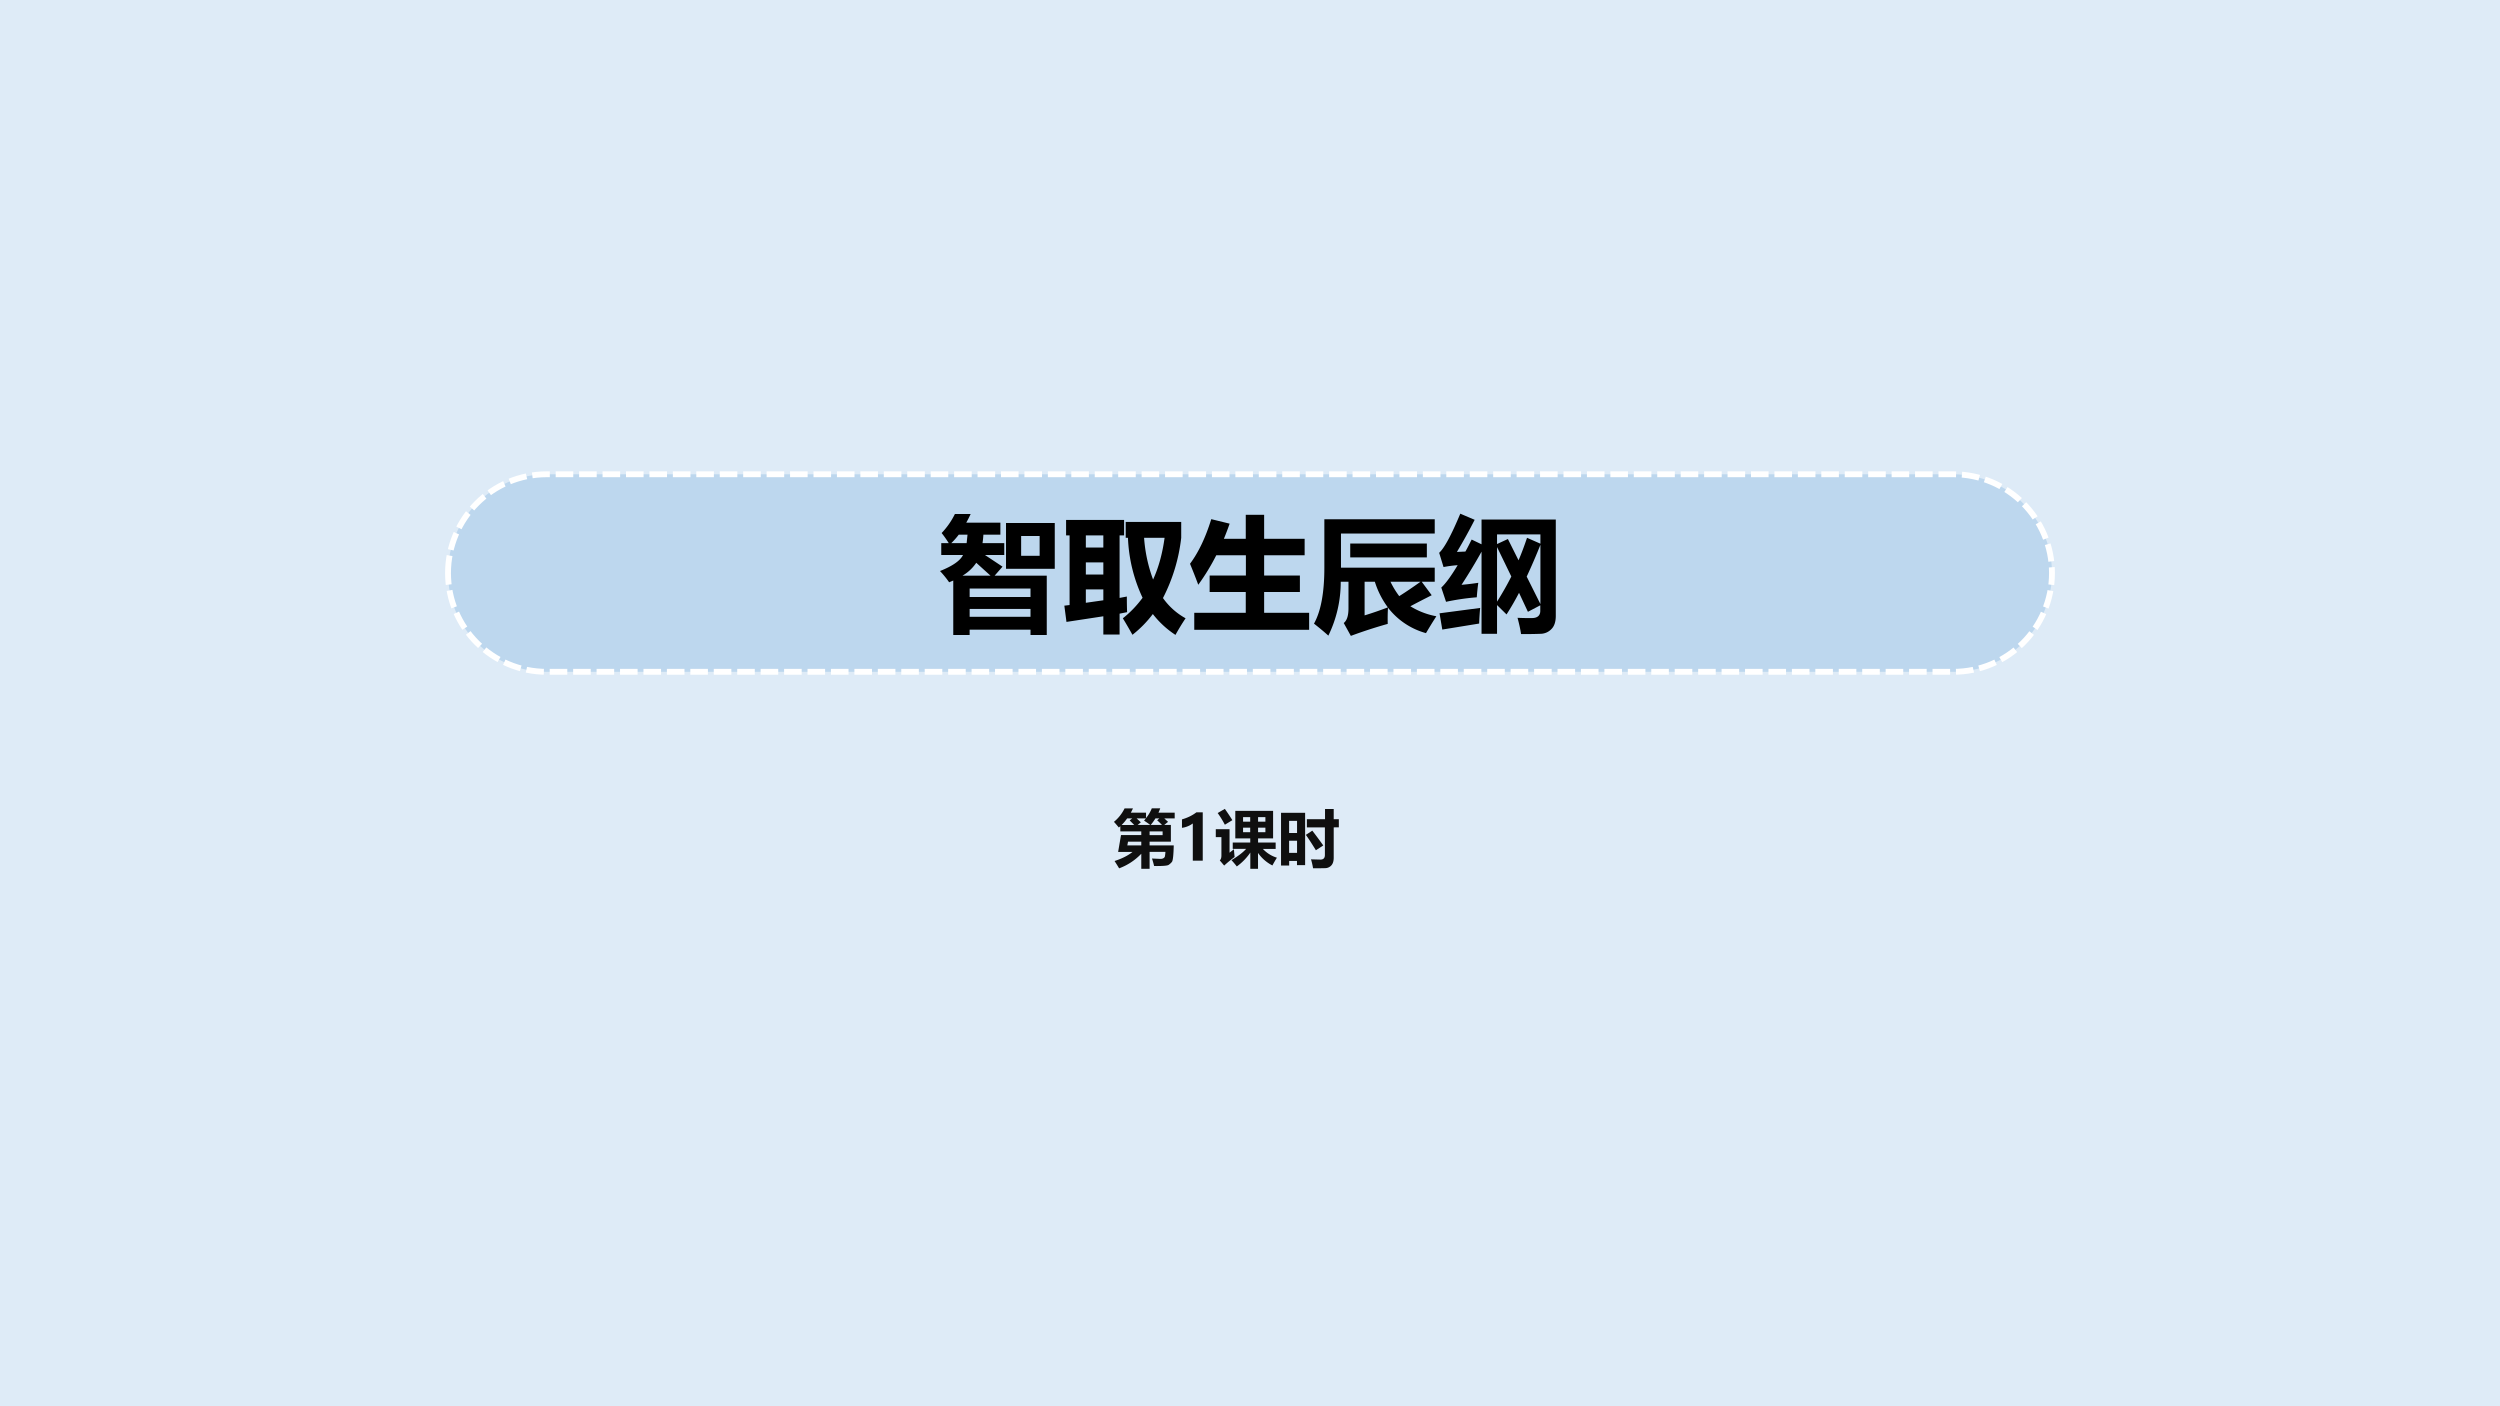 <svg xmlns="http://www.w3.org/2000/svg" xmlns:xlink="http://www.w3.org/1999/xlink" width="1280" height="720" viewBox="0 0 960 540"><rect x="0" y="0" width="960" height="540" fill="#808080" stroke="none"/><g data-name="P"><clipPath id="a"><path fill-rule="evenodd" d="M0 540h960V0H0Z"/></clipPath><g clip-path="url(#a)"><path fill="#deebf7" fill-rule="evenodd" d="M0 540h960V0H0Z"/></g></g><g data-name="P"><symbol id="b"><path d="M.17.965h.134A1.3 1.3 0 0 0 .27.897h.243V.81c.038.047.07.1.092.156H.74A1.266 1.266 0 0 0 .712.897h.259V.805H.805L.865.75.804.701H.91V.433H.57V.374h.386C.952.217.943.129.926.109A.248.248 0 0 0 .874.062C.855.049.778.042.642.044.633.082.622.122.608.164L.742.158C.764.158.78.162.793.17c.012.008.02.018.022.03a.625.625 0 0 1 .008.07H.57V0H.437v.24A.939.939 0 0 0 .083.007 4.2 4.2 0 0 1 .01.124c.12.039.215.087.287.145h-.23l.046.27h.324v.058H.102V.68A.66.66 0 0 0 .078.66C.053.69.028.72 0 .75a.643.643 0 0 1 .17.215m.193-.16L.43.743.379.701H.58C.551.723.518.746.481.77c.01.01.02.023.03.035H.363M.252.773l.04.032H.211A.772.772 0 0 0 .123.7h.201a2.515 2.515 0 0 1-.072.072M.587.701h.181a1.314 1.314 0 0 1-.077.074l.035.03H.663A.783.783 0 0 0 .587.7M.778.538v.059H.57V.538h.208M.214.374h.223v.059H.225L.214.374Z"/></symbol><use xlink:href="#b" fill="#0f0f0f" transform="matrix(24.024 0 0 -24.024 427.754 333.609)"/></g><g data-name="P"><symbol id="c"><path d="M.332.773V0H.173v.595A.373.373 0 0 0 0 .525V.66c.09.026.166.063.231.113h.101Z"/></symbol><use xlink:href="#c" fill="#0f0f0f" transform="matrix(24.024 0 0 -24.024 453.877 330.5)"/></g><g data-name="P"><symbol id="d"><path d="M.313.926h.603v-.44h-.24V.42h.281V.318H.753a.511.511 0 0 1 .224-.14A2.37 2.37 0 0 1 .905.054a.633.633 0 0 0-.23.2V0H.552v.26A.882.882 0 0 0 .336.038a1.165 1.165 0 0 1-.085.1c.113.07.19.13.234.181H.271V.42h.28v.066H.312v.44M.145.958C.189.896.229.836.265.778L.145.705A1.54 1.54 0 0 1 .03.892l.114.066M.793.826H.676V.754h.117v.072m0-.24v.072H.676V.586h.117M.436.754H.55v.072H.436V.754m0-.168H.55v.072H.436V.586M.3.189A2.035 2.035 0 0 1 .134.052l-.07.083C.081.15.09.176.09.212v.295H0v.127h.22V.258L.29.313A4 4 0 0 1 .301.19Z"/></symbol><symbol id="e"><path d="M.413.784h.29v.164h.139V.784h.082v-.13H.842V.171C.842.116.83.075.805.047A.135.135 0 0 0 .704.002 5.527 5.527 0 0 0 .512 0C.502.06.49.107.479.143L.63.139c.047 0 .071.024.071.074v.441H.413v.13M0 .044v.843h.385V.05h-.13v.067H.13V.044H0m.256.714H.129V.564h.127v.194M.129.246h.127V.44H.129V.246m.37.356C.543.546.602.467.675.365L.557.288c-.06.098-.113.18-.16.246L.5.602Z"/></symbol><use xlink:href="#d" fill="#0f0f0f" transform="matrix(24.024 0 0 -24.024 466.862 333.632)"/><use xlink:href="#e" fill="#0f0f0f" transform="matrix(24.024 0 0 -24.024 491.918 333.42)"/></g><g data-name="P"><symbol id="f"><path d="M-2147483500-2147483500Z"/></symbol><use xlink:href="#f" fill="#0f0f0f" transform="matrix(24.024 0 0 -24.024 51591145000 -51591145000)"/></g><g data-name="P"><path fill="#bdd7ee" fill-rule="evenodd" d="M172.04 220.05c0-20.94 16.98-37.93 37.93-37.93h540.06c20.95 0 37.93 16.99 37.93 37.93 0 20.95-16.98 37.93-37.93 37.93H209.97c-20.95 0-37.93-16.98-37.93-37.93Z"/><path fill="none" stroke="#fff" stroke-dasharray="6.75,2.25" stroke-miterlimit="10" stroke-width="2.25" d="M172.04 220.05c0-20.94 16.98-37.93 37.93-37.93h540.06c20.95 0 37.93 16.99 37.93 37.93 0 20.95-16.98 37.93-37.93 37.93H209.97c-20.95 0-37.93-16.98-37.93-37.93Z"/></g><g data-name="P"><symbol id="g"><path d="M.106 0v.436A1.734 1.734 0 0 0 .073.422.78.78 0 0 1 0 .512c.1.04.161.082.184.128H.01v.095h.06a.824.824 0 0 1-.057.081.61.61 0 0 1 .106.152h.126A.955.955 0 0 0 .21.899h.273V.803H.347A.685.685 0 0 0 .34.735h.174V.64H.36L.5.547.437.475h.417V0h-.13v.043H.237V0h-.13M.09.735h.123L.22.803H.15A.575.575 0 0 0 .09.735m.09-.26h.224L.29.578A.338.338 0 0 0 .18.475M.724.372H.237V.304h.487v.068M.237.146h.487v.063H.237V.146m.291.75h.39V.53h-.39v.366M.797.634v.158H.649V.634h.148Z"/></symbol><symbol id="h"><path d="M.017.104 0 .234l.042.005v.557H.014V.92h.464V.796H.442v-.5L.5.307c0-.026 0-.067.002-.125L.442.17V.003h-.13v.146L.017.104m.156.595h.139v.097h-.14V.699m0-.216h.14V.58h-.14V.483m.14-.206v.087h-.14V.257l.14.02m.623.627V.777A1.391 1.391 0 0 0 .789.295.54.54 0 0 1 .97.133 1.74 1.74 0 0 1 .889 0a.74.74 0 0 0-.181.167.895.895 0 0 0-.163-.166C.52.045.495.089.468.133.528.18.58.235.626.297a1.235 1.235 0 0 0-.117.48H.491v.127h.444M.802.777H.638A1.19 1.19 0 0 1 .71.443c.045.098.075.21.092.334Z"/></symbol><symbol id="i"><path d="M.035.136h.411v.166H.157v.132h.29v.162H.21A1.731 1.731 0 0 0 .066.36C.046.414.024.47 0 .528c.067.09.124.208.17.357L.317.849A2.22 2.22 0 0 0 .271.728h.175V.92h.147V.728h.324V.596H.593V.434h.286V.302H.593V.136h.36V0H.034v.136Z"/></symbol><symbol id="j"><path d="M.941.325C.918.313.861.285.771.237a.602.602 0 0 1 .208-.08A3.67 3.67 0 0 1 .896.022a.577.577 0 0 0-.304.204A1.572 1.572 0 0 1 .59.096 3.762 3.762 0 0 1 .295 0L.238.103c.026.02.038.06.038.118v.212H.214A.975.975 0 0 0 .115.002C.093.022.055.055 0 .098c.055.098.083.247.083.448v.387h.883V.819h-.75V.546h.75V.433H.862l.08-.108M.487.433H.405V.164c.059.018.12.039.186.064a.69.69 0 0 0-.104.205M.682.318c.054.034.11.072.17.115h-.24a.69.69 0 0 1 .07-.115M.29.628v.111h.613V.628H.29Z"/></symbol><symbol id="k"><path d="M.18.394C.202.396.247.4.313.41A1.649 1.649 0 0 1 .301.294 1.883 1.883 0 0 1 .055.258L.017.372c.033.03.077.089.131.179A.928.928 0 0 1 .035.536L0 .65c.04.036.097.14.169.313L.284.914A4.255 4.255 0 0 0 .142.657L.21.66c.017.03.033.063.05.096L.339.718v.198h.594v-.77C.933.1.922.065.9.042a.122.122 0 0 0-.089-.04A3.214 3.214 0 0 0 .655 0C.65.037.64.08.627.13A1.89 1.89 0 0 1 .742.128c.044 0 .067.02.067.058V.23L.71.178.639.33a2.115 2.115 0 0 0-.1-.173L.463.232v-.23H.339v.657a4.393 4.393 0 0 0-.16-.265M.55.76.635.59C.66.648.682.708.703.77L.81.723v.074H.463V.72l.086.04M.7.46.81.24v.474A4.743 4.743 0 0 0 .7.459M.577.461.463.696V.259C.503.323.542.39.577.46M.025.036l-.022.13.325.043A2.072 2.072 0 0 1 .32.084L.025.036Z"/></symbol><use xlink:href="#g" transform="matrix(48 0 0 -48 360.964 243.852)"/><use xlink:href="#h" transform="matrix(48 0 0 -48 408.707 243.805)"/><use xlink:href="#i" transform="matrix(48 0 0 -48 456.965 241.836)"/><use xlink:href="#j" transform="matrix(48 0 0 -48 504.568 244.18)"/><use xlink:href="#k" transform="matrix(48 0 0 -48 552.639 243.477)"/><use xlink:href="#f" transform="matrix(48 0 0 -48 103079210000 -103079210000)"/></g></svg>